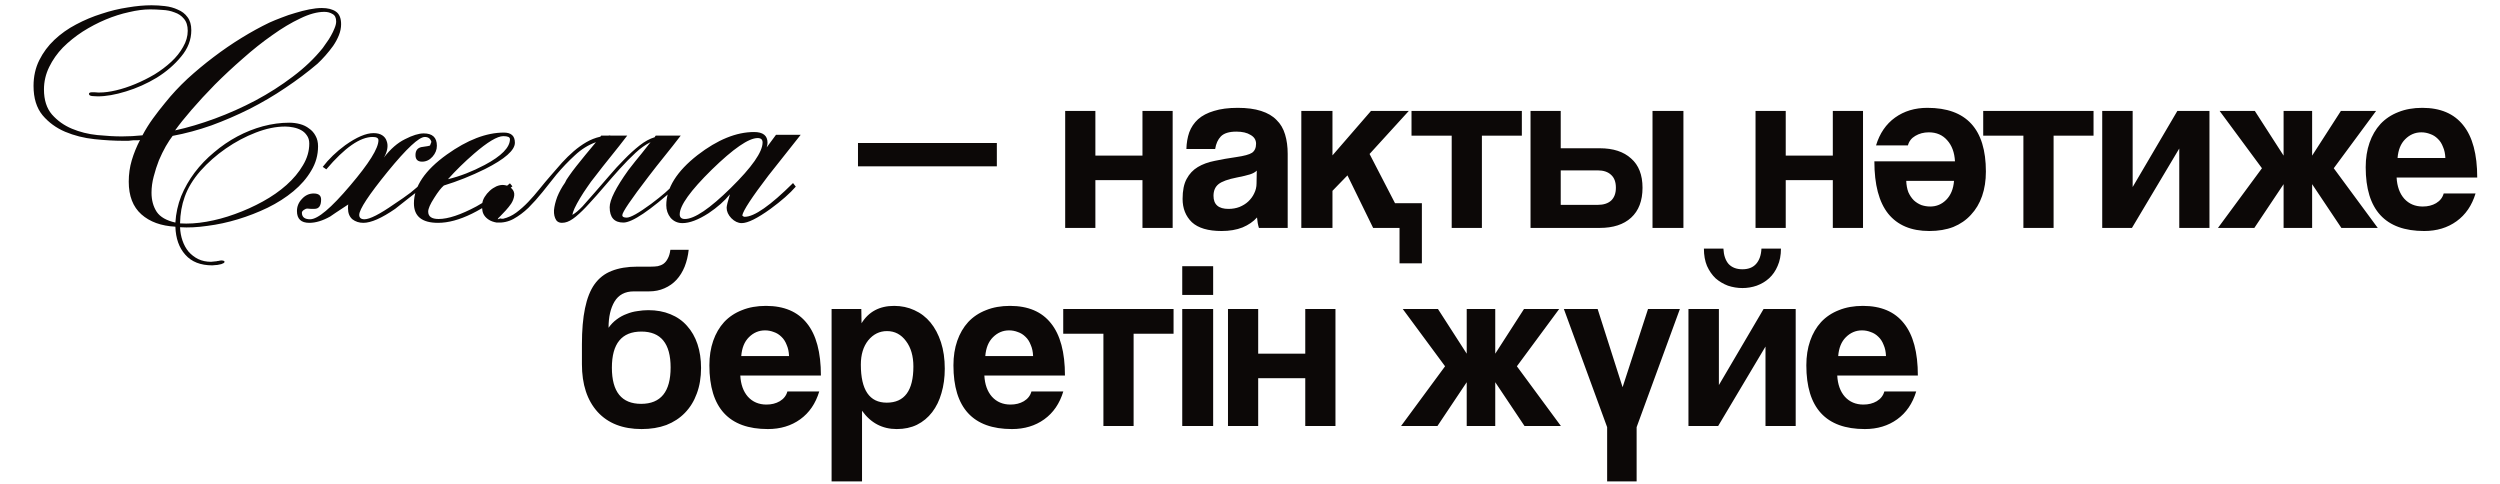 <?xml version="1.0" encoding="UTF-8"?> <svg xmlns="http://www.w3.org/2000/svg" width="486" height="94" viewBox="0 0 486 94" fill="none"><path d="M166.792 32.336V27.805H193.787V32.336H166.792ZM207.072 44.308V21.565H212.942V30.255H222.095V21.565H227.965V44.308H222.095V35.017H212.942V44.308H207.072ZM244.318 33.167C244.01 33.476 243.563 33.722 242.977 33.907C242.392 34.092 241.544 34.292 240.435 34.508C238.709 34.847 237.523 35.278 236.876 35.802C236.229 36.326 235.905 37.081 235.905 38.067C235.905 39.762 236.876 40.61 238.817 40.61C239.588 40.61 240.296 40.486 240.943 40.24C241.621 39.962 242.192 39.608 242.654 39.177C243.147 38.714 243.532 38.191 243.809 37.605C244.118 36.989 244.272 36.342 244.272 35.664L244.318 33.167ZM244.734 44.308C244.549 43.722 244.426 43.044 244.364 42.274C243.655 43.075 242.715 43.722 241.544 44.215C240.373 44.677 239.017 44.908 237.477 44.908C234.857 44.908 232.931 44.338 231.699 43.198C230.497 42.027 229.896 40.517 229.896 38.668C229.896 37.035 230.158 35.741 230.682 34.785C231.205 33.799 231.93 33.029 232.854 32.474C233.779 31.919 234.873 31.519 236.136 31.272C237.43 30.995 238.833 30.748 240.343 30.533C241.853 30.317 242.869 30.04 243.393 29.701C243.917 29.331 244.179 28.745 244.179 27.944C244.179 27.204 243.825 26.634 243.116 26.234C242.438 25.802 241.514 25.587 240.343 25.587C238.956 25.587 237.954 25.895 237.338 26.511C236.752 27.128 236.383 27.944 236.229 28.961H230.635C230.666 27.79 230.851 26.712 231.19 25.725C231.56 24.739 232.13 23.892 232.9 23.183C233.702 22.474 234.734 21.935 235.997 21.565C237.261 21.165 238.802 20.964 240.62 20.964C242.407 20.964 243.917 21.165 245.15 21.565C246.413 21.966 247.415 22.551 248.155 23.322C248.925 24.061 249.48 25.001 249.819 26.141C250.158 27.251 250.327 28.514 250.327 29.932V44.308H244.734ZM272.068 51.195V44.308H266.937L261.945 34.092L259.032 37.097V44.308H252.977V21.565H259.032V30.209L266.521 21.565H273.871L266.243 29.932L271.19 39.5H276.413V51.195H272.068ZM282.21 44.308V26.372H274.399V21.565H295.847V26.372H288.081V44.308H282.21ZM303.405 21.565V28.822H310.986C313.605 28.822 315.639 29.485 317.088 30.81C318.567 32.104 319.306 33.999 319.306 36.496C319.306 39.023 318.567 40.964 317.088 42.32C315.639 43.645 313.605 44.308 310.986 44.308H297.535V21.565H303.405ZM303.405 33.121V39.824H310.616C311.726 39.824 312.588 39.547 313.205 38.992C313.821 38.406 314.129 37.574 314.129 36.496C314.129 35.386 313.821 34.554 313.205 33.999C312.588 33.414 311.726 33.121 310.616 33.121H303.405ZM321.248 44.308V21.565H327.257V44.308H321.248ZM341.276 44.308V21.565H347.147V30.255H356.299V21.565H362.17V44.308H356.299V35.017H347.147V44.308H341.276ZM370.572 35.155C370.603 35.987 370.741 36.727 370.988 37.374C371.265 37.99 371.62 38.514 372.051 38.946C372.483 39.346 372.976 39.654 373.53 39.87C374.085 40.055 374.655 40.147 375.241 40.147C376.443 40.147 377.475 39.716 378.338 38.853C379.231 37.959 379.74 36.727 379.863 35.155H370.572ZM380.048 31.365C379.956 29.639 379.447 28.268 378.523 27.251C377.629 26.234 376.443 25.725 374.963 25.725C373.977 25.725 373.099 25.956 372.329 26.419C371.589 26.85 371.111 27.466 370.896 28.268H364.701C365.41 25.926 366.643 24.123 368.399 22.859C370.156 21.596 372.251 20.964 374.686 20.964C382.267 20.964 386.057 25.094 386.057 33.352C386.057 35.109 385.811 36.696 385.318 38.114C384.825 39.531 384.1 40.748 383.145 41.765C382.221 42.782 381.08 43.568 379.724 44.123C378.369 44.647 376.812 44.908 375.056 44.908C371.543 44.908 368.877 43.784 367.059 41.534C365.272 39.285 364.378 35.895 364.378 31.365H380.048ZM393.348 44.308V26.372H385.536V21.565H406.984V26.372H399.219V44.308H393.348ZM408.672 44.308V21.565H414.589V36.357L423.279 21.565H429.52V44.308H423.649V28.869L414.45 44.308H408.672ZM449.478 30.255L455.071 21.565H461.912L453.684 32.705L462.236 44.308H455.163L449.478 35.802V44.308H443.931V35.802L438.245 44.308H431.173L439.724 32.705L431.496 21.565H438.338L443.931 30.255V21.565H449.478V30.255ZM475.378 30.718C475.347 29.886 475.193 29.161 474.915 28.545C474.669 27.898 474.33 27.374 473.898 26.973C473.467 26.542 472.974 26.234 472.419 26.049C471.864 25.833 471.294 25.725 470.709 25.725C469.507 25.725 468.459 26.172 467.566 27.066C466.703 27.929 466.21 29.146 466.086 30.718H475.378ZM465.901 34.508C465.994 36.234 466.487 37.605 467.381 38.622C468.305 39.639 469.507 40.147 470.986 40.147C471.972 40.147 472.835 39.932 473.575 39.5C474.345 39.038 474.838 38.406 475.054 37.605H481.248C480.539 39.947 479.307 41.75 477.55 43.013C475.794 44.277 473.698 44.908 471.264 44.908C463.683 44.908 459.892 40.779 459.892 32.52C459.892 30.764 460.139 29.177 460.632 27.759C461.125 26.342 461.834 25.124 462.758 24.108C463.714 23.09 464.869 22.32 466.225 21.796C467.581 21.242 469.137 20.964 470.894 20.964C474.407 20.964 477.057 22.089 478.844 24.339C480.663 26.588 481.572 29.978 481.572 34.508H465.901Z" fill="#0C0807"></path><path d="M124.728 83.409C121.061 83.409 118.21 82.299 116.177 80.08C114.143 77.831 113.126 74.734 113.126 70.789V66.953C113.126 64.179 113.326 61.837 113.727 59.926C114.127 57.985 114.744 56.429 115.576 55.258C116.439 54.056 117.548 53.193 118.904 52.669C120.291 52.114 121.955 51.837 123.896 51.837H126.485C127.009 51.837 127.471 51.806 127.871 51.745C128.303 51.652 128.673 51.498 128.981 51.282C129.32 51.036 129.597 50.697 129.813 50.266C130.059 49.834 130.229 49.264 130.321 48.555H133.881C133.757 49.726 133.495 50.82 133.095 51.837C132.694 52.823 132.17 53.671 131.523 54.38C130.876 55.088 130.09 55.643 129.166 56.044C128.272 56.444 127.27 56.645 126.161 56.645H123.203C121.508 56.645 120.26 57.307 119.459 58.632C118.688 59.926 118.303 61.621 118.303 63.717C118.765 63.07 119.289 62.53 119.875 62.099C120.491 61.637 121.138 61.282 121.816 61.036C122.494 60.758 123.187 60.574 123.896 60.481C124.636 60.358 125.344 60.296 126.022 60.296C127.625 60.296 129.058 60.558 130.321 61.082C131.616 61.606 132.694 62.361 133.557 63.347C134.451 64.333 135.129 65.52 135.591 66.906C136.053 68.293 136.284 69.834 136.284 71.529C136.284 73.378 136.007 75.042 135.452 76.521C134.928 77.969 134.158 79.218 133.141 80.265C132.155 81.282 130.953 82.068 129.535 82.623C128.118 83.147 126.515 83.409 124.728 83.409ZM124.636 78.509C128.457 78.509 130.368 76.151 130.368 71.436C130.368 66.783 128.472 64.457 124.682 64.457C120.861 64.457 118.95 66.799 118.95 71.483C118.95 76.167 120.845 78.509 124.636 78.509ZM153.39 69.218C153.359 68.386 153.205 67.661 152.928 67.045C152.681 66.398 152.342 65.874 151.911 65.473C151.48 65.042 150.987 64.734 150.432 64.549C149.877 64.333 149.307 64.225 148.722 64.225C147.52 64.225 146.472 64.672 145.578 65.566C144.715 66.429 144.222 67.646 144.099 69.218H153.39ZM143.914 73.008C144.007 74.734 144.5 76.105 145.393 77.122C146.318 78.139 147.52 78.647 148.999 78.647C149.985 78.647 150.848 78.432 151.587 78C152.358 77.538 152.851 76.906 153.067 76.105H159.261C158.552 78.447 157.319 80.25 155.563 81.513C153.806 82.777 151.711 83.409 149.276 83.409C141.695 83.409 137.905 79.279 137.905 71.02C137.905 69.264 138.152 67.677 138.645 66.259C139.138 64.842 139.846 63.624 140.771 62.608C141.726 61.59 142.882 60.82 144.238 60.296C145.594 59.742 147.15 59.464 148.906 59.464C152.42 59.464 155.07 60.589 156.857 62.839C158.675 65.088 159.584 68.478 159.584 73.008H143.914ZM172.385 78.278C175.837 78.278 177.562 75.936 177.562 71.251C177.562 69.218 177.085 67.569 176.129 66.305C175.174 65.011 173.942 64.364 172.432 64.364C170.983 64.364 169.766 64.965 168.78 66.167C167.824 67.369 167.347 68.94 167.347 70.882C167.347 75.812 169.026 78.278 172.385 78.278ZM161.661 93.578V60.065H167.439L167.485 62.839C168.872 60.589 170.983 59.464 173.818 59.464C175.236 59.464 176.545 59.742 177.747 60.296C178.98 60.851 180.028 61.652 180.891 62.7C181.753 63.748 182.431 65.027 182.924 66.537C183.418 68.047 183.664 69.757 183.664 71.668C183.664 73.393 183.448 74.98 183.017 76.429C182.616 77.846 182.015 79.079 181.214 80.127C180.413 81.174 179.427 81.991 178.256 82.576C177.116 83.131 175.806 83.409 174.327 83.409C171.522 83.409 169.273 82.222 167.578 79.849V93.578H161.661ZM200.834 69.218C200.803 68.386 200.649 67.661 200.371 67.045C200.125 66.398 199.786 65.874 199.354 65.473C198.923 65.042 198.43 64.734 197.875 64.549C197.321 64.333 196.75 64.225 196.165 64.225C194.963 64.225 193.915 64.672 193.022 65.566C192.159 66.429 191.666 67.646 191.542 69.218H200.834ZM191.358 73.008C191.45 74.734 191.943 76.105 192.837 77.122C193.761 78.139 194.963 78.647 196.442 78.647C197.428 78.647 198.291 78.432 199.031 78C199.801 77.538 200.294 76.906 200.51 76.105H206.704C205.995 78.447 204.763 80.25 203.006 81.513C201.25 82.777 199.154 83.409 196.72 83.409C189.139 83.409 185.348 79.279 185.348 71.02C185.348 69.264 185.595 67.677 186.088 66.259C186.581 64.842 187.29 63.624 188.214 62.608C189.17 61.59 190.325 60.82 191.681 60.296C193.037 59.742 194.593 59.464 196.35 59.464C199.863 59.464 202.513 60.589 204.3 62.839C206.119 65.088 207.028 68.478 207.028 73.008H191.358ZM214.503 82.808V64.873H206.691V60.065H228.14V64.873H220.374V82.808H214.503ZM229.828 82.808V60.065H235.837V82.808H229.828ZM229.828 57.338V51.745H235.837V57.338H229.828ZM238.72 82.808V60.065H244.591V68.755H253.743V60.065H259.614V82.808H253.743V73.516H244.591V82.808H238.72ZM290.676 68.755L296.269 60.065H303.11L294.882 71.205L303.434 82.808H296.361L290.676 74.302V82.808H285.129V74.302L279.443 82.808H272.371L280.922 71.205L272.694 60.065H279.536L285.129 68.755V60.065H290.676V68.755ZM312.428 93.578V83.039L304.015 60.065H310.579L315.432 75.273L320.378 60.065H326.572L318.16 83.039V93.578H312.428ZM346.217 48.324C346.217 49.618 346.001 50.743 345.57 51.699C345.169 52.654 344.614 53.455 343.906 54.102C343.228 54.718 342.426 55.196 341.502 55.535C340.608 55.843 339.684 55.997 338.728 55.997C337.773 55.997 336.833 55.843 335.909 55.535C335.015 55.196 334.214 54.718 333.505 54.102C332.827 53.455 332.272 52.654 331.841 51.699C331.44 50.743 331.24 49.618 331.24 48.324H335.03C335.092 49.618 335.431 50.62 336.047 51.329C336.694 52.007 337.588 52.346 338.728 52.346C339.869 52.346 340.747 52.007 341.363 51.329C342.01 50.62 342.365 49.618 342.426 48.324H346.217ZM328.235 82.808V60.065H334.152V74.857L342.842 60.065H349.083V82.808H343.212V67.369L334.013 82.808H328.235ZM366.637 69.218C366.606 68.386 366.452 67.661 366.175 67.045C365.928 66.398 365.589 65.874 365.158 65.473C364.727 65.042 364.234 64.734 363.679 64.549C363.124 64.333 362.554 64.225 361.969 64.225C360.767 64.225 359.719 64.672 358.825 65.566C357.962 66.429 357.469 67.646 357.346 69.218H366.637ZM357.161 73.008C357.254 74.734 357.747 76.105 358.64 77.122C359.565 78.139 360.767 78.647 362.246 78.647C363.232 78.647 364.095 78.432 364.834 78C365.605 77.538 366.098 76.906 366.314 76.105H372.508C371.799 78.447 370.566 80.25 368.81 81.513C367.053 82.777 364.958 83.409 362.523 83.409C354.942 83.409 351.152 79.279 351.152 71.02C351.152 69.264 351.398 67.677 351.892 66.259C352.385 64.842 353.093 63.624 354.018 62.608C354.973 61.59 356.129 60.82 357.485 60.296C358.841 59.742 360.397 59.464 362.153 59.464C365.666 59.464 368.317 60.589 370.104 62.839C371.922 65.088 372.831 68.478 372.831 73.008H357.161Z" fill="#0C0807"></path><path d="M65.35 4.171C65.35 3.46 65.119 2.98 64.657 2.731C64.195 2.447 63.661 2.305 63.057 2.305C61.67 2.305 60.105 2.731 58.363 3.585C56.621 4.402 54.807 5.487 52.923 6.838C51.038 8.154 49.136 9.665 47.216 11.372C45.296 13.043 43.482 14.732 41.776 16.439C40.104 18.145 38.593 19.781 37.242 21.346C35.891 22.91 34.824 24.244 34.042 25.346C36.495 24.812 39.073 24.048 41.776 23.052C44.478 22.057 47.109 20.883 49.669 19.532C52.265 18.145 54.683 16.599 56.923 14.892C59.199 13.185 61.137 11.336 62.737 9.345C62.95 9.06 63.199 8.705 63.483 8.278C63.803 7.852 64.088 7.407 64.337 6.945C64.621 6.447 64.852 5.967 65.03 5.505C65.243 5.007 65.35 4.562 65.35 4.171ZM60.123 27.906C60.123 27.266 59.963 26.733 59.643 26.306C59.359 25.879 58.985 25.541 58.523 25.292C58.061 25.044 57.545 24.866 56.976 24.759C56.443 24.652 55.927 24.599 55.43 24.599C53.652 24.599 51.749 24.99 49.723 25.773C47.696 26.555 45.758 27.586 43.909 28.866C42.06 30.146 40.407 31.604 38.949 33.239C37.526 34.875 36.513 36.546 35.909 38.253C35.34 39.818 35.038 41.542 35.002 43.427C36.566 43.533 38.273 43.427 40.122 43.107C41.971 42.787 43.82 42.289 45.669 41.613C47.554 40.938 49.367 40.12 51.109 39.16C52.852 38.2 54.381 37.133 55.696 35.96C57.047 34.751 58.114 33.471 58.897 32.119C59.714 30.768 60.123 29.364 60.123 27.906ZM66.31 4.705C66.31 5.416 66.168 6.127 65.883 6.838C65.599 7.549 65.226 8.243 64.763 8.918C64.301 9.558 63.803 10.181 63.27 10.785C62.737 11.389 62.221 11.923 61.723 12.385C59.803 14.021 57.723 15.585 55.483 17.079C53.278 18.572 50.949 19.941 48.496 21.186C46.078 22.395 43.607 23.461 41.082 24.386C38.558 25.275 36.051 25.95 33.562 26.413C33.171 26.91 32.726 27.586 32.228 28.439C31.766 29.257 31.322 30.164 30.895 31.159C30.504 32.155 30.166 33.204 29.882 34.306C29.597 35.373 29.455 36.422 29.455 37.453C29.455 38.911 29.793 40.155 30.468 41.187C31.144 42.182 32.353 42.876 34.095 43.267C34.202 41.489 34.575 39.782 35.215 38.146C35.891 36.511 36.762 34.982 37.829 33.559C38.931 32.102 40.193 30.786 41.616 29.613C43.038 28.404 44.549 27.372 46.149 26.519C47.749 25.666 49.403 25.008 51.109 24.546C52.852 24.084 54.559 23.852 56.23 23.852C56.941 23.852 57.634 23.941 58.31 24.119C58.985 24.297 59.572 24.581 60.07 24.972C60.603 25.328 61.03 25.808 61.35 26.413C61.67 26.981 61.83 27.657 61.83 28.439C61.83 30.146 61.386 31.728 60.497 33.186C59.643 34.644 58.488 35.977 57.03 37.186C55.572 38.395 53.901 39.462 52.016 40.386C50.167 41.276 48.247 42.022 46.256 42.627C44.265 43.231 42.291 43.658 40.336 43.907C38.38 44.191 36.602 44.28 35.002 44.173C35.038 45.098 35.197 45.969 35.482 46.787C35.766 47.605 36.157 48.316 36.655 48.92C37.189 49.525 37.811 50.005 38.522 50.36C39.269 50.716 40.104 50.894 41.029 50.894C41.207 50.894 41.385 50.876 41.562 50.84C41.74 50.84 41.918 50.823 42.096 50.787C42.167 50.787 42.22 50.769 42.256 50.734C42.291 50.734 42.344 50.734 42.416 50.734C42.7 50.663 42.931 50.627 43.109 50.627C43.216 50.627 43.322 50.645 43.429 50.68C43.571 50.716 43.642 50.787 43.642 50.894C43.642 51.036 43.536 51.143 43.322 51.214C43.145 51.32 42.913 51.392 42.629 51.427C42.38 51.498 42.113 51.534 41.829 51.534C41.58 51.569 41.402 51.587 41.296 51.587C38.984 51.587 37.224 50.894 36.015 49.507C34.806 48.156 34.166 46.342 34.095 44.067C31.322 43.925 29.117 43.124 27.482 41.667C25.846 40.209 25.028 38.093 25.028 35.32C25.028 33.862 25.224 32.475 25.615 31.159C26.006 29.844 26.539 28.528 27.215 27.212C27.108 27.212 26.984 27.23 26.841 27.266C26.735 27.266 26.628 27.266 26.521 27.266H25.935C25.615 27.301 25.295 27.337 24.975 27.372C24.655 27.372 24.317 27.372 23.961 27.372C22.255 27.372 20.388 27.266 18.361 27.052C16.334 26.839 14.432 26.359 12.654 25.612C10.912 24.866 9.454 23.799 8.281 22.412C7.107 20.99 6.52 19.088 6.52 16.705C6.52 14.856 6.894 13.185 7.641 11.692C8.387 10.198 9.365 8.883 10.574 7.745C11.819 6.571 13.223 5.576 14.788 4.758C16.388 3.905 18.041 3.211 19.748 2.678C21.455 2.109 23.143 1.7 24.815 1.451C26.486 1.167 28.033 1.025 29.455 1.025C30.308 1.025 31.18 1.078 32.068 1.185C32.993 1.291 33.828 1.522 34.575 1.878C35.358 2.198 35.98 2.678 36.442 3.318C36.94 3.958 37.189 4.811 37.189 5.878C37.189 7.727 36.531 9.434 35.215 10.998C33.935 12.563 32.353 13.932 30.468 15.105C28.584 16.243 26.593 17.132 24.495 17.772C22.432 18.412 20.601 18.732 19.001 18.732C18.788 18.732 18.45 18.714 17.988 18.679C17.526 18.643 17.294 18.501 17.294 18.252C17.294 18.039 17.508 17.932 17.934 17.932C18.361 17.932 18.734 17.95 19.054 17.985H19.375C20.299 17.985 21.366 17.843 22.575 17.559C23.784 17.274 25.028 16.865 26.308 16.332C27.588 15.799 28.833 15.176 30.042 14.465C31.251 13.719 32.335 12.901 33.295 12.012C34.255 11.123 35.02 10.163 35.589 9.132C36.193 8.1 36.495 7.051 36.495 5.985C36.495 4.989 36.246 4.207 35.749 3.638C35.286 3.069 34.682 2.66 33.935 2.411C33.224 2.127 32.442 1.967 31.588 1.931C30.735 1.86 29.935 1.825 29.188 1.825C27.944 1.825 26.575 2.002 25.081 2.358C23.588 2.678 22.077 3.158 20.548 3.798C19.019 4.438 17.526 5.22 16.068 6.145C14.645 7.069 13.365 8.1 12.227 9.238C11.125 10.376 10.236 11.638 9.561 13.025C8.885 14.412 8.547 15.87 8.547 17.399C8.547 19.425 9.063 21.043 10.094 22.252C11.161 23.461 12.459 24.386 13.988 25.026C15.517 25.666 17.152 26.075 18.894 26.253C20.672 26.43 22.272 26.519 23.695 26.519C24.406 26.519 25.064 26.501 25.668 26.466C26.308 26.43 26.984 26.377 27.695 26.306C28.299 25.168 28.975 24.084 29.722 23.052C30.468 22.021 31.268 20.99 32.122 19.959C33.402 18.359 34.842 16.812 36.442 15.319C38.078 13.825 39.767 12.421 41.509 11.105C43.287 9.754 45.1 8.509 46.949 7.372C48.798 6.234 50.612 5.238 52.389 4.385C53.101 4.065 53.883 3.745 54.736 3.425C55.625 3.069 56.514 2.767 57.403 2.518C58.328 2.233 59.234 2.002 60.123 1.825C61.012 1.647 61.83 1.558 62.577 1.558C63.715 1.558 64.621 1.789 65.297 2.251C65.972 2.714 66.31 3.531 66.31 4.705ZM62.742 32.44C63.916 30.91 65.373 29.506 67.116 28.226C69.32 26.661 71.151 25.879 72.609 25.879C73.32 25.879 73.889 26.021 74.316 26.306C74.743 26.59 75.027 26.964 75.169 27.426C75.347 27.888 75.383 28.404 75.276 28.973C75.169 29.541 74.956 30.093 74.636 30.626C75.916 28.955 77.285 27.764 78.743 27.052C80.201 26.306 81.41 25.933 82.37 25.933C84.076 25.933 84.93 26.733 84.93 28.333C84.93 29.115 84.645 29.826 84.076 30.466C83.508 31.106 82.832 31.426 82.05 31.426C81.196 31.426 80.77 30.999 80.77 30.146C80.77 29.293 81.143 28.777 81.89 28.599C82.956 28.457 83.525 28.35 83.597 28.279L83.863 27.586C83.685 26.946 83.259 26.626 82.583 26.626C81.445 26.626 79.045 28.866 75.383 33.346C71.685 37.898 69.836 40.706 69.836 41.773C69.836 42.342 70.174 42.627 70.849 42.627C71.88 42.627 73.8 41.649 76.609 39.693C77.854 38.875 78.921 38.129 79.81 37.453C80.699 36.742 81.427 36.102 81.996 35.533L82.423 36.226C81.499 36.938 80.556 37.666 79.596 38.413C78.672 39.16 77.747 39.889 76.823 40.6C74.192 42.413 72.129 43.32 70.636 43.32C69.818 43.32 69.107 43.089 68.502 42.627C67.933 42.129 67.649 41.418 67.649 40.493C67.649 40.102 67.667 39.853 67.702 39.746C66.636 40.458 65.8 41.009 65.195 41.4C64.627 41.791 64.289 42.022 64.182 42.093C62.724 42.911 61.373 43.32 60.129 43.32C58.529 43.32 57.728 42.556 57.728 41.027C57.728 40.138 58.048 39.355 58.688 38.68C59.329 37.969 60.093 37.613 60.982 37.613C61.942 37.613 62.422 38.004 62.422 38.786C62.422 39.995 61.995 40.6 61.142 40.6C60.964 40.6 60.715 40.6 60.395 40.6C60.111 40.564 59.898 40.547 59.755 40.547C59.542 40.547 59.311 40.635 59.062 40.813C58.813 40.991 58.688 41.169 58.688 41.347C58.688 42.2 59.222 42.627 60.289 42.627C61.782 42.627 64.378 40.44 68.076 36.066C71.738 31.764 73.569 28.83 73.569 27.266C73.569 26.839 73.196 26.626 72.449 26.626C69.996 26.626 66.991 28.724 63.435 32.919L62.742 32.44ZM83.241 41.133C83.241 42.093 83.916 42.573 85.267 42.573C87.116 42.573 89.57 41.755 92.628 40.12C95.188 38.698 97.357 37.204 99.135 35.64L99.615 36.226C93.926 40.956 89.108 43.32 85.161 43.32C82.032 43.32 80.467 42.058 80.467 39.533C80.467 36.262 82.601 33.097 86.868 30.039C90.85 27.195 94.548 25.773 97.961 25.773C99.384 25.773 100.095 26.43 100.095 27.746C100.095 29.204 98.157 30.91 94.281 32.866C91.614 34.182 88.948 35.248 86.281 36.066C85.747 36.529 85.125 37.329 84.414 38.466C83.632 39.675 83.241 40.564 83.241 41.133ZM99.135 27.052C99.135 26.661 98.708 26.466 97.855 26.466C96.681 26.466 94.779 27.604 92.148 29.879C90.299 31.479 88.61 33.133 87.081 34.84C89.428 34.271 91.81 33.346 94.228 32.066C97.499 30.324 99.135 28.653 99.135 27.052ZM132.335 26.359C131.304 27.71 130.255 29.044 129.188 30.359C128.122 31.675 127.073 33.008 126.042 34.36C122.664 38.769 120.975 41.258 120.975 41.827C120.975 42.147 121.259 42.307 121.828 42.307C122.575 42.307 124.157 41.418 126.575 39.64C128.708 38.04 130.166 36.778 130.948 35.853L131.482 36.333C126.326 40.956 122.895 43.267 121.188 43.267C119.41 43.267 118.521 42.271 118.521 40.28C118.521 38.858 119.73 36.457 122.148 33.08C122.326 32.831 122.77 32.262 123.481 31.373C124.228 30.484 125.224 29.239 126.468 27.639C125.508 28.102 124.53 28.795 123.535 29.719C122.539 30.644 121.526 31.675 120.495 32.813C119.499 33.915 118.486 35.071 117.454 36.28C116.459 37.453 115.499 38.538 114.574 39.533C113.685 40.529 112.814 41.382 111.961 42.093C111.143 42.769 110.414 43.16 109.774 43.267C108.992 43.409 108.441 43.249 108.121 42.787C107.801 42.289 107.658 41.649 107.694 40.867C107.765 40.084 107.978 39.213 108.334 38.253C108.725 37.293 109.223 36.386 109.827 35.533C109.97 35.177 110.236 34.733 110.627 34.2C111.019 33.631 111.481 33.008 112.014 32.333C112.548 31.657 113.134 30.928 113.774 30.146C114.45 29.328 115.143 28.493 115.854 27.639C114.361 28.173 112.992 29.026 111.747 30.199C110.503 31.337 109.312 32.582 108.174 33.933C107.249 35.071 106.343 36.209 105.454 37.346C104.565 38.449 103.658 39.462 102.734 40.386C101.809 41.276 100.831 42.004 99.8 42.573C98.805 43.107 97.72 43.338 96.547 43.267C95.942 43.16 95.444 42.982 95.053 42.733C94.662 42.484 94.36 42.2 94.147 41.88C93.933 41.56 93.809 41.222 93.773 40.867C93.702 40.475 93.684 40.12 93.72 39.8C93.755 39.267 93.915 38.769 94.2 38.306C94.484 37.844 94.822 37.435 95.213 37.08C95.604 36.724 96.031 36.44 96.493 36.226C96.991 36.013 97.471 35.924 97.933 35.96C98.573 36.031 99.089 36.262 99.48 36.653C99.871 37.044 100.031 37.506 99.96 38.04C99.889 38.573 99.694 39.089 99.374 39.587C99.053 40.049 98.698 40.493 98.307 40.92C97.951 41.311 97.613 41.667 97.293 41.987C96.973 42.271 96.796 42.484 96.76 42.627C96.831 42.627 96.902 42.609 96.973 42.573C97.08 42.502 97.204 42.467 97.347 42.467C97.382 42.502 97.453 42.52 97.56 42.52C97.702 42.52 97.791 42.52 97.827 42.52C98.716 42.307 99.551 41.916 100.334 41.347C101.151 40.742 101.934 40.049 102.68 39.267C103.427 38.484 104.156 37.649 104.867 36.76C105.578 35.871 106.307 35 107.054 34.146C107.801 33.293 108.53 32.457 109.241 31.639C109.987 30.822 110.752 30.075 111.534 29.399C112.316 28.724 113.134 28.137 113.988 27.639C114.841 27.141 115.748 26.786 116.708 26.573C116.779 26.501 116.832 26.43 116.868 26.359H117.934C118.041 26.359 118.148 26.359 118.254 26.359C118.397 26.324 118.539 26.306 118.681 26.306L118.575 26.359H121.935C120.904 27.71 119.855 29.044 118.788 30.359C117.721 31.675 116.672 33.008 115.641 34.36C115.143 34.964 114.645 35.64 114.148 36.386C113.65 37.097 113.188 37.809 112.761 38.52C112.334 39.231 111.979 39.889 111.694 40.493C111.445 41.062 111.303 41.489 111.267 41.773C111.836 41.453 112.494 40.902 113.241 40.12C113.988 39.302 114.788 38.395 115.641 37.4C116.53 36.369 117.454 35.302 118.414 34.2C119.375 33.062 120.352 31.995 121.348 30.999C122.344 29.968 123.339 29.061 124.335 28.279C125.33 27.497 126.308 26.964 127.268 26.679C127.339 26.537 127.411 26.43 127.482 26.359H132.335ZM150.859 26.199H155.659C153.561 28.866 151.464 31.515 149.366 34.146C146.165 38.342 144.477 40.92 144.299 41.88C144.441 42.058 144.601 42.147 144.779 42.147C146.628 42.147 149.757 39.96 154.166 35.586L154.699 36.28C153.561 37.595 151.926 39.035 149.792 40.6C147.232 42.449 145.365 43.373 144.192 43.373C143.481 43.373 142.805 43.053 142.165 42.413C141.561 41.773 141.259 41.098 141.259 40.386C141.259 40.031 141.472 39.16 141.899 37.773C140.867 39.053 139.481 40.28 137.738 41.453C135.747 42.733 134.058 43.373 132.671 43.373C131.747 43.373 130.982 43.036 130.378 42.36C129.809 41.649 129.525 40.831 129.525 39.907C129.525 36.564 131.551 33.311 135.605 30.146C139.481 27.159 143.143 25.666 146.592 25.666C148.334 25.666 149.206 26.359 149.206 27.746C149.206 28.03 149.152 28.333 149.046 28.653L150.859 26.199ZM132.138 41.667C132.138 42.271 132.476 42.573 133.151 42.573C135 42.573 137.97 40.564 142.059 36.546C146.183 32.493 148.246 29.541 148.246 27.693C148.246 27.124 147.926 26.839 147.286 26.839C145.543 26.839 142.574 28.884 138.378 32.973C134.218 37.062 132.138 39.96 132.138 41.667Z" fill="#0C0807"></path></svg> 
